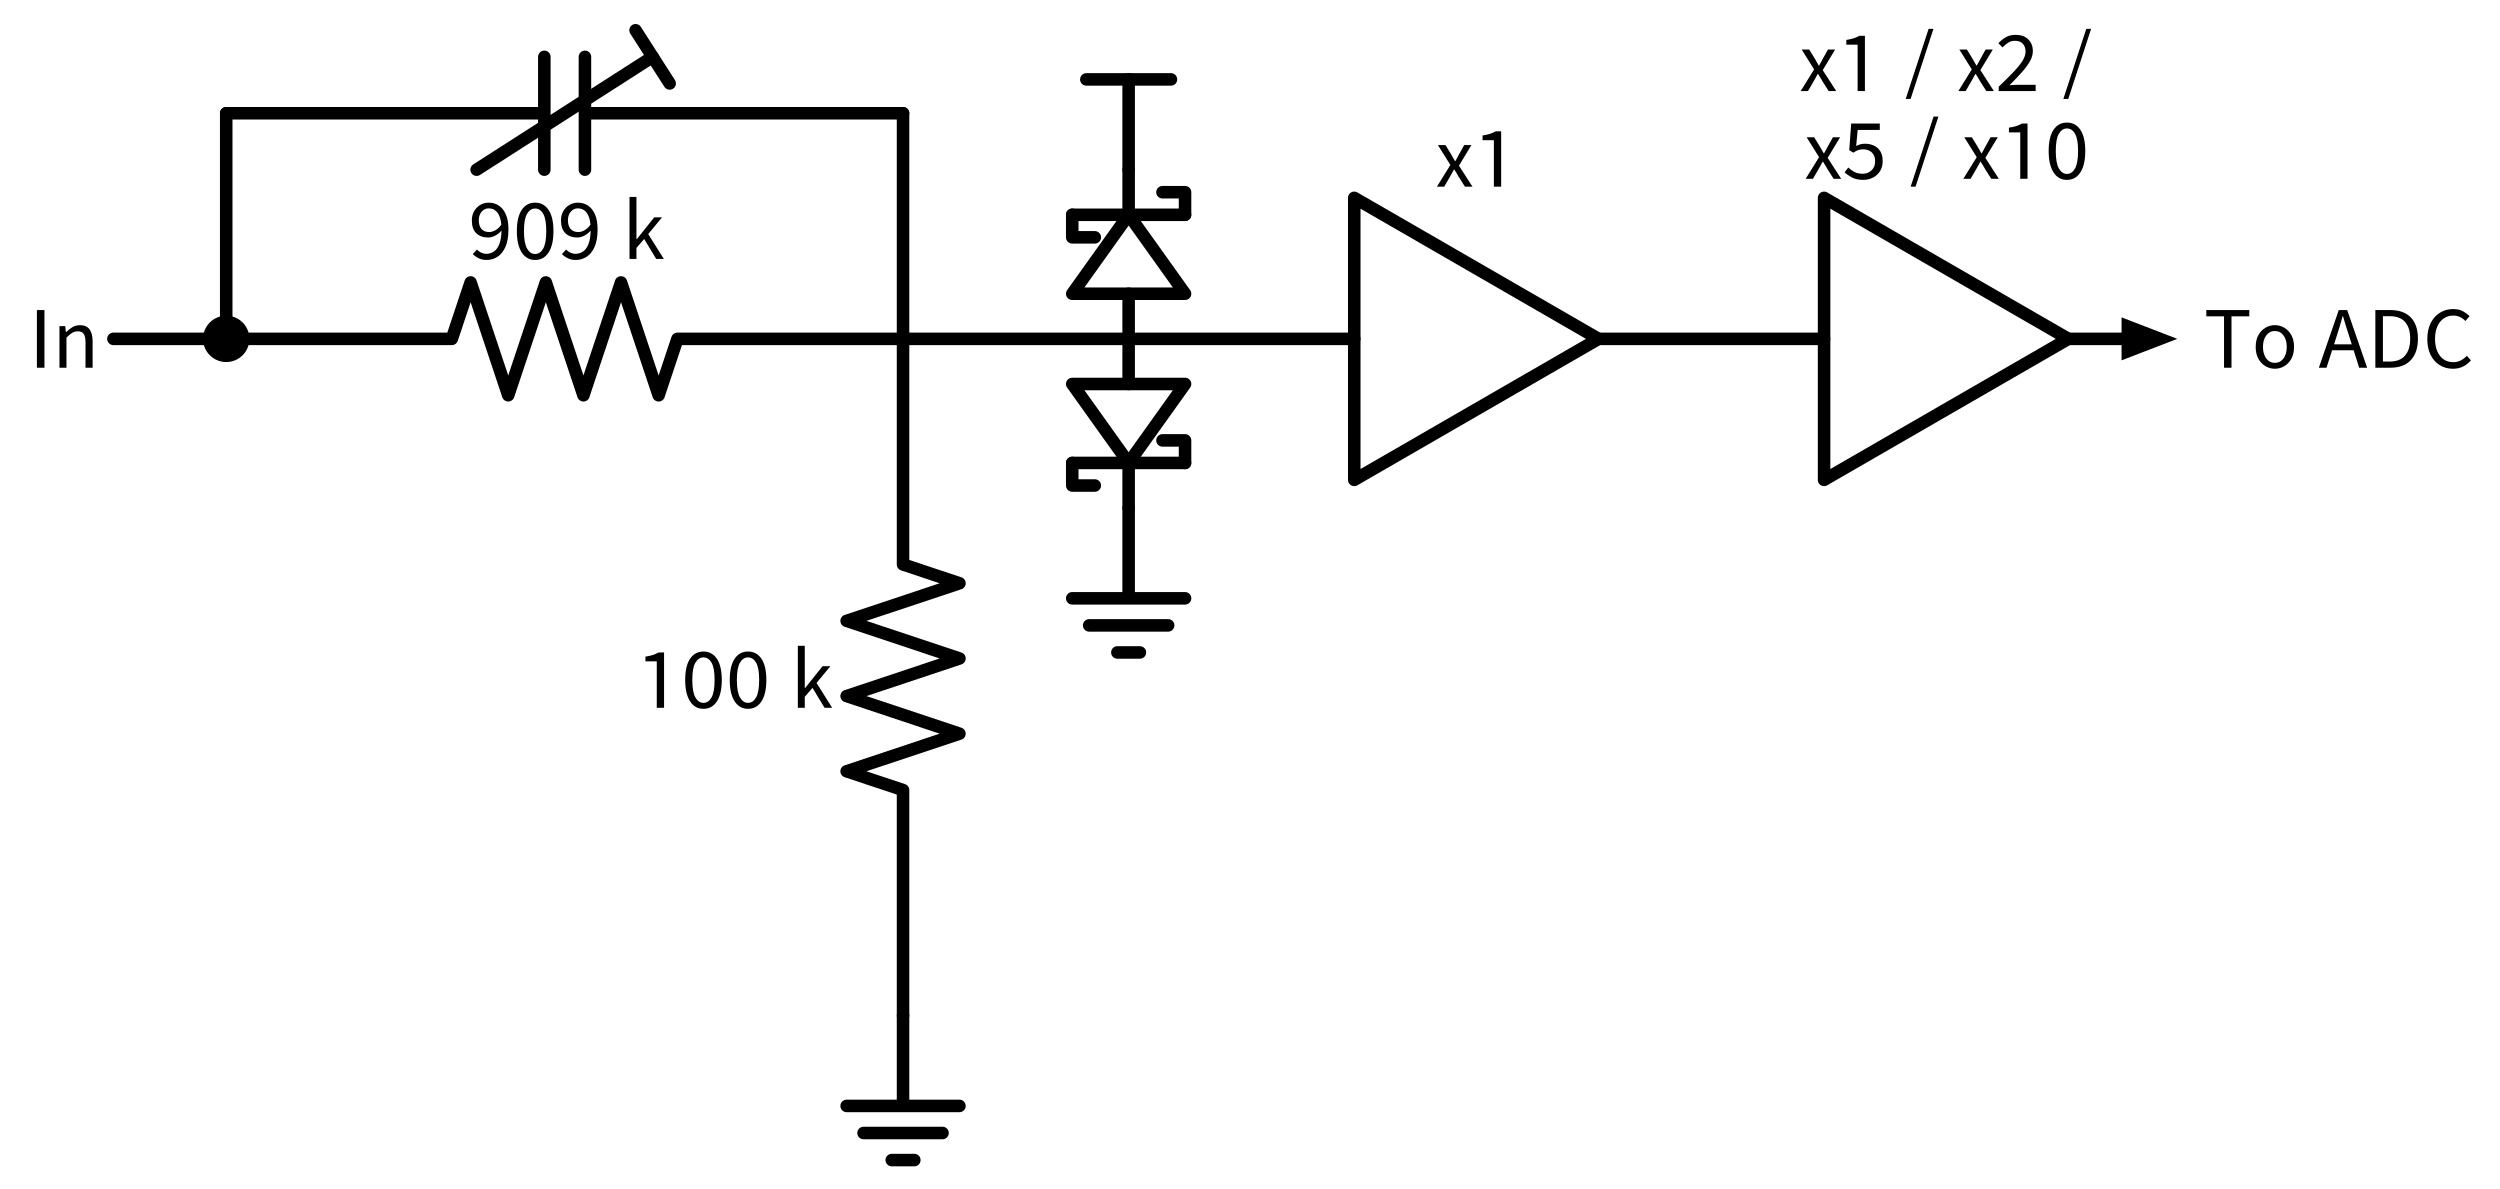 <svg xmlns="http://www.w3.org/2000/svg" xml:lang="en" height="189.712pt" width="398.926pt" viewBox="-18.098 -54.072 398.926 189.712"><polygon points="171.0,7.2 162.0,19.8 153.0,7.2 " style="stroke:black;fill:none;stroke-width:2.0;stroke-linecap:round;stroke-linejoin:round;" /><polygon points="153.0,-7.2 162.0,-19.8 171.0,-7.2 " style="stroke:black;fill:none;stroke-width:2.0;stroke-linecap:round;stroke-linejoin:round;" /><path d="M 0.0,-0.0 L 9.0,-0.0 L 18.0,-0.0" style="stroke:black;fill:none;stroke-width:2.0;stroke-linecap:round;stroke-linejoin:round;" /><path d="M 18.0,-0.0 L 54.0,-0.0 L 57.0,-9.0 L 63.0,9.0 L 69.0,-9.0 L 75,9.0 L 81.0,-9.0 L 87.0,9.0 L 90.0,-0.0 L 126.0,-0.0" style="stroke:black;fill:none;stroke-width:2.0;stroke-linecap:round;stroke-linejoin:round;" /><path d="M 18.0,-0.0 L 18.0,-18.0 L 18,-36.0" style="stroke:black;fill:none;stroke-width:2.0;stroke-linecap:round;stroke-linejoin:round;" /><path d="M 18,-36.0 L 68.76,-36.0 M 68.76,-45.0 L 68.76,-27.0 M 75.24,-45.0 L 75.24,-27.0 M 75.24,-36.0 L 126.0,-36.0" style="stroke:black;fill:none;stroke-width:2.0;stroke-linecap:round;stroke-linejoin:round;" /><path d="M 57.96,-27.0 L 86.04,-45.0" style="stroke:black;fill:none;stroke-width:2.0;stroke-linecap:round;stroke-linejoin:round;" /><path d="M 83.32,-49.243 L 88.76,-40.757" style="stroke:black;fill:none;stroke-width:2.0;stroke-linecap:round;stroke-linejoin:round;" /><path d="M 126.0,-36.0 L 126.0,-18.0 L 126.0,-0.0" style="stroke:black;fill:none;stroke-width:2.0;stroke-linecap:round;stroke-linejoin:round;" /><path d="M 126.0,-0.0 L 126.0,36.0 L 135.0,39.0 L 117.0,45.0 L 135,51 L 117,57.0 L 135,63.0 L 117,69.0 L 126,72.0 L 126,108.0" style="stroke:black;fill:none;stroke-width:2.0;stroke-linecap:round;stroke-linejoin:round;" /><path d="M 126,108.0 L 126,122.4 L 117,122.4 L 135,122.4 M 119.7,126.72 L 132.3,126.72 M 124.2,131.04 L 127.8,131.04" style="stroke:black;fill:none;stroke-width:2.0;stroke-linecap:round;stroke-linejoin:round;" /><path d="M 126.0,-0.0 L 144.0,-0.0 L 162.0,-0.0" style="stroke:black;fill:none;stroke-width:2.0;stroke-linecap:round;stroke-linejoin:round;" /><path d="M 162.0,-0.0 L 162.0,7.2 M 171.0,19.8 L 153.0,19.8 M 162.0,19.8 L 162.0,27.0" style="stroke:black;fill:none;stroke-width:2.0;stroke-linecap:round;stroke-linejoin:round;" /><path d="M 171.0,19.8 L 171.0,16.2 L 167.4,16.2" style="stroke:black;fill:none;stroke-width:2.0;stroke-linecap:round;stroke-linejoin:round;" /><path d="M 153.0,19.8 L 153.0,23.4 L 156.6,23.4" style="stroke:black;fill:none;stroke-width:2.0;stroke-linecap:round;stroke-linejoin:round;" /><path d="M 162.0,27.0 L 162.0,41.4 L 153.0,41.4 L 171.0,41.4 M 155.7,45.72 L 168.3,45.72 M 160.2,50.04 L 163.8,50.04" style="stroke:black;fill:none;stroke-width:2.0;stroke-linecap:round;stroke-linejoin:round;" /><path d="M 162.0,-0.0 L 162.0,-7.2 M 153.0,-19.8 L 171.0,-19.8 M 162.0,-19.8 L 162.0,-27.0" style="stroke:black;fill:none;stroke-width:2.0;stroke-linecap:round;stroke-linejoin:round;" /><path d="M 153.0,-19.8 L 153.0,-16.2 L 156.6,-16.2" style="stroke:black;fill:none;stroke-width:2.0;stroke-linecap:round;stroke-linejoin:round;" /><path d="M 171.0,-19.8 L 171.0,-23.4 L 167.4,-23.4" style="stroke:black;fill:none;stroke-width:2.0;stroke-linecap:round;stroke-linejoin:round;" /><path d="M 162.0,-27.0 L 162.0,-41.4" style="stroke:black;fill:none;stroke-width:2.0;stroke-linecap:round;stroke-linejoin:round;" /><path d="M 162.0,-41.4 L 155.25,-41.4" style="stroke:black;fill:none;stroke-width:2.0;stroke-linecap:round;stroke-linejoin:round;" /><path d="M 162.0,-41.4 L 168.75,-41.4" style="stroke:black;fill:none;stroke-width:2.0;stroke-linecap:round;stroke-linejoin:round;" /><path d="M 162.0,-0.0 L 180.0,-0.0 L 198.0,-0.0" style="stroke:black;fill:none;stroke-width:2.0;stroke-linecap:round;stroke-linejoin:round;" /><path d="M 198.0,-0.0 L 198.0,-22.5 L 236.971,-0.0 L 198.0,22.5 L 198.0,-0.0 M 236.971,-0.0" style="stroke:black;fill:none;stroke-width:2.0;stroke-linecap:round;stroke-linejoin:round;" /><path d="M 236.971,-0.0 L 254.971,-0.0 L 272.971,-0.0" style="stroke:black;fill:none;stroke-width:2.0;stroke-linecap:round;stroke-linejoin:round;" /><path d="M 272.971,-0.0 L 272.971,-22.5 L 311.942,-0.0 L 272.971,22.5 L 272.971,-0.0 M 311.942,-0.0" style="stroke:black;fill:none;stroke-width:2.0;stroke-linecap:round;stroke-linejoin:round;" /><path d="M 311.942,-0.0 L 320.942,-0.0 L 320.942,-0.0" style="stroke:black;fill:none;stroke-width:2.0;stroke-linecap:round;stroke-linejoin:round;" /><path d="M 327.942 0.0 L 320.942 2.7 L 320.942 -2.7 Z" style="stroke:black;fill:black;stroke-linecap:butt;stroke-linejoin:miter;" /><g><g><g><symbol id="STIXTwoMathRegular_3667" width="2.136" height="51.216" viewBox="0 -31.524 2.136 51.216"><path d="M 1.104 0 L 1.104 0 L 1.104 -7.884 L 2.136 -7.884 L 2.136 0 Z " /></symbol><use href="#STIXTwoMathRegular_3667" transform="translate(-13.498 -32.179) scale(1.167)" fill="black" /><symbol id="STIXTwoMathRegular_3700" width="5.484" height="51.216" viewBox="0 -31.524 5.484 51.216"><path d="M 0.948 0 L 0.948 0 L 0.948 -5.688 L 1.74 -5.688 L 1.824 -4.872 L 1.86 -4.872 Q 2.268 -5.268 2.712 -5.544 Q 3.156 -5.82 3.78 -5.82 Q 4.632 -5.82 5.058 -5.256 Q 5.484 -4.692 5.484 -3.6 L 5.484 0 L 4.512 0 L 4.512 -3.48 Q 4.512 -4.272 4.266 -4.626 Q 4.02 -4.98 3.468 -4.98 Q 3.024 -4.98 2.676 -4.764 Q 2.328 -4.548 1.908 -4.116 L 1.908 0 Z " /></symbol><use href="#STIXTwoMathRegular_3700" transform="translate(-9.718 -32.179) scale(1.167)" fill="black" /></g></g></g><g><g><g><symbol id="STIXTwoMathRegular_4252" width="5.496" height="51.216" viewBox="0 -31.524 5.496 51.216"><path d="M 2.52 0.144 L 2.52 0.144 Q 1.896 0.144 1.422 -0.09 Q 0.948 -0.324 0.624 -0.66 L 1.188 -1.284 Q 1.428 -1.02 1.77 -0.858 Q 2.112 -0.696 2.472 -0.696 Q 3.024 -0.696 3.486 -0.996 Q 3.948 -1.296 4.236 -1.992 Q 4.524 -2.688 4.548 -3.876 Q 4.176 -3.432 3.684 -3.18 Q 3.192 -2.928 2.712 -2.928 Q 1.692 -2.928 1.092 -3.516 Q 0.492 -4.104 0.492 -5.268 Q 0.492 -6 0.81 -6.54 Q 1.128 -7.08 1.65 -7.386 Q 2.172 -7.692 2.796 -7.692 Q 3.576 -7.692 4.182 -7.29 Q 4.788 -6.888 5.142 -6.084 Q 5.496 -5.28 5.496 -4.056 Q 5.496 -2.544 5.076 -1.62 Q 4.656 -0.696 3.978 -0.276 Q 3.3 0.144 2.52 0.144 Z M 4.524 -4.68 L 4.524 -4.68 Q 4.428 -5.772 3.984 -6.342 Q 3.54 -6.912 2.796 -6.912 Q 2.232 -6.912 1.836 -6.462 Q 1.44 -6.012 1.44 -5.268 Q 1.44 -4.536 1.8 -4.104 Q 2.16 -3.672 2.88 -3.672 Q 3.252 -3.672 3.69 -3.906 Q 4.128 -4.14 4.524 -4.68 Z " /></symbol><use href="#STIXTwoMathRegular_4252" transform="translate(56.621 -49.546) scale(1.167)" fill="black" /><symbol id="STIXTwoMathRegular_4243" width="5.556" height="51.216" viewBox="0 -31.524 5.556 51.216"><path d="M 3.048 0.144 L 3.048 0.144 Q 1.884 0.144 1.218 -0.882 Q 0.552 -1.908 0.552 -3.804 Q 0.552 -5.712 1.218 -6.702 Q 1.884 -7.692 3.048 -7.692 Q 4.224 -7.692 4.89 -6.696 Q 5.556 -5.7 5.556 -3.804 Q 5.556 -1.908 4.89 -0.882 Q 4.224 0.144 3.048 0.144 Z M 3.048 -0.672 L 3.048 -0.672 Q 3.732 -0.672 4.152 -1.41 Q 4.572 -2.148 4.572 -3.804 Q 4.572 -5.46 4.152 -6.174 Q 3.732 -6.888 3.048 -6.888 Q 2.376 -6.888 1.95 -6.174 Q 1.524 -5.46 1.524 -3.804 Q 1.524 -2.148 1.95 -1.41 Q 2.376 -0.672 3.048 -0.672 Z " /></symbol><use href="#STIXTwoMathRegular_4243" transform="translate(63.733 -49.546) scale(1.167)" fill="black" /><use href="#STIXTwoMathRegular_4252" transform="translate(70.845 -49.546) scale(1.167)" fill="black" /><symbol id="STIXTwoMathRegular_2" width="0" height="51.216" viewBox="0 -31.524 0 51.216" /><use href="#STIXTwoMathRegular_2" transform="translate(77.957 -49.546) scale(1.167)" fill="black" /><symbol id="STIXTwoMathRegular_3697" width="5.64" height="51.216" viewBox="0 -31.524 5.64 51.216"><path d="M 0.948 0 L 0.948 0 L 0.948 -8.472 L 1.896 -8.472 L 1.896 -2.688 L 1.932 -2.688 L 4.332 -5.688 L 5.4 -5.688 L 3.504 -3.396 L 5.64 0 L 4.596 0 L 2.952 -2.724 L 1.896 -1.5 L 1.896 0 Z " /></symbol><use href="#STIXTwoMathRegular_3697" transform="translate(81.247 -49.546) scale(1.167)" fill="black" /></g></g></g><g><g><g><symbol id="STIXTwoMathRegular_4244" width="3.756" height="51.216" viewBox="0 -31.524 3.756 51.216"><path d="M 3.756 0 L 3.756 0 L 2.76 0 L 2.76 -6.348 L 1.212 -6.348 L 1.212 -6.996 Q 1.848 -7.092 2.256 -7.23 Q 2.664 -7.368 3 -7.56 L 3.756 -7.56 Z " /></symbol><use href="#STIXTwoMathRegular_4244" transform="translate(83.482 22.08) scale(1.167)" fill="black" /><symbol id="STIXTwoMathRegular_4243" width="5.556" height="51.216" viewBox="0 -31.524 5.556 51.216"><path d="M 3.048 0.144 L 3.048 0.144 Q 1.884 0.144 1.218 -0.882 Q 0.552 -1.908 0.552 -3.804 Q 0.552 -5.712 1.218 -6.702 Q 1.884 -7.692 3.048 -7.692 Q 4.224 -7.692 4.89 -6.696 Q 5.556 -5.7 5.556 -3.804 Q 5.556 -1.908 4.89 -0.882 Q 4.224 0.144 3.048 0.144 Z M 3.048 -0.672 L 3.048 -0.672 Q 3.732 -0.672 4.152 -1.41 Q 4.572 -2.148 4.572 -3.804 Q 4.572 -5.46 4.152 -6.174 Q 3.732 -6.888 3.048 -6.888 Q 2.376 -6.888 1.95 -6.174 Q 1.524 -5.46 1.524 -3.804 Q 1.524 -2.148 1.95 -1.41 Q 2.376 -0.672 3.048 -0.672 Z " /></symbol><use href="#STIXTwoMathRegular_4243" transform="translate(90.594 22.08) scale(1.167)" fill="black" /><use href="#STIXTwoMathRegular_4243" transform="translate(97.706 22.08) scale(1.167)" fill="black" /><symbol id="STIXTwoMathRegular_2" width="0" height="51.216" viewBox="0 -31.524 0 51.216" /><use href="#STIXTwoMathRegular_2" transform="translate(104.818 22.08) scale(1.167)" fill="black" /><symbol id="STIXTwoMathRegular_3697" width="5.64" height="51.216" viewBox="0 -31.524 5.64 51.216"><path d="M 0.948 0 L 0.948 0 L 0.948 -8.472 L 1.896 -8.472 L 1.896 -2.688 L 1.932 -2.688 L 4.332 -5.688 L 5.4 -5.688 L 3.504 -3.396 L 5.64 0 L 4.596 0 L 2.952 -2.724 L 1.896 -1.5 L 1.896 0 Z " /></symbol><use href="#STIXTwoMathRegular_3697" transform="translate(108.108 22.08) scale(1.167)" fill="black" /></g></g></g><g><g><g><symbol id="STIXTwoMathRegular_3710" width="5.028" height="51.216" viewBox="0 -31.524 5.028 51.216"><path d="M 0.168 0 L 0.168 0 L 2.004 -2.964 L 0.3 -5.688 L 1.332 -5.688 L 2.1 -4.44 Q 2.22 -4.212 2.364 -3.972 Q 2.508 -3.732 2.64 -3.492 L 2.688 -3.492 Q 2.82 -3.732 2.952 -3.972 Q 3.084 -4.212 3.204 -4.44 L 3.9 -5.688 L 4.884 -5.688 L 3.18 -2.868 L 5.028 0 L 3.996 0 L 3.156 -1.32 Q 3.012 -1.572 2.862 -1.836 Q 2.712 -2.1 2.544 -2.34 L 2.496 -2.34 Q 2.208 -1.86 1.932 -1.32 L 1.164 0 Z " /></symbol><use href="#STIXTwoMathRegular_3710" transform="translate(210.997 -61.078) scale(1.167)" fill="black" /><symbol id="STIXTwoMathRegular_4244" width="3.756" height="51.216" viewBox="0 -31.524 3.756 51.216"><path d="M 3.756 0 L 3.756 0 L 2.76 0 L 2.76 -6.348 L 1.212 -6.348 L 1.212 -6.996 Q 1.848 -7.092 2.256 -7.23 Q 2.664 -7.368 3 -7.56 L 3.756 -7.56 Z " /></symbol><use href="#STIXTwoMathRegular_4244" transform="translate(217.059 -61.078) scale(1.167)" fill="black" /></g></g></g><g><g><g><symbol id="STIXTwoMathRegular_3710" width="5.028" height="51.216" viewBox="0 -31.524 5.028 51.216"><path d="M 0.168 0 L 0.168 0 L 2.004 -2.964 L 0.3 -5.688 L 1.332 -5.688 L 2.1 -4.44 Q 2.22 -4.212 2.364 -3.972 Q 2.508 -3.732 2.64 -3.492 L 2.688 -3.492 Q 2.82 -3.732 2.952 -3.972 Q 3.084 -4.212 3.204 -4.44 L 3.9 -5.688 L 4.884 -5.688 L 3.18 -2.868 L 5.028 0 L 3.996 0 L 3.156 -1.32 Q 3.012 -1.572 2.862 -1.836 Q 2.712 -2.1 2.544 -2.34 L 2.496 -2.34 Q 2.208 -1.86 1.932 -1.32 L 1.164 0 Z " /></symbol><use href="#STIXTwoMathRegular_3710" transform="translate(269.042 -76.324) scale(1.167)" fill="black" /><symbol id="STIXTwoMathRegular_4244" width="3.756" height="51.216" viewBox="0 -31.524 3.756 51.216"><path d="M 3.756 0 L 3.756 0 L 2.76 0 L 2.76 -6.348 L 1.212 -6.348 L 1.212 -6.996 Q 1.848 -7.092 2.256 -7.23 Q 2.664 -7.368 3 -7.56 L 3.756 -7.56 Z " /></symbol><use href="#STIXTwoMathRegular_4244" transform="translate(275.104 -76.324) scale(1.167)" fill="black" /><symbol id="STIXTwoMathRegular_2" width="0" height="51.216" viewBox="0 -31.524 0 51.216" /><use href="#STIXTwoMathRegular_2" transform="translate(282.216 -76.324) scale(1.167)" fill="black" /><symbol id="STIXTwoMathRegular_1060" width="4.212" height="51.216" viewBox="0 -31.524 4.212 51.216"><path d="M 4.212 -8.508 L 4.212 -8.508 L 1.092 1.068 L 0.42 1.068 L 3.552 -8.508 Z " /></symbol><use href="#STIXTwoMathRegular_1060" transform="translate(285.506 -76.324) scale(1.167)" fill="black" /><use href="#STIXTwoMathRegular_2" transform="translate(290.91 -76.324) scale(1.167)" fill="black" /><use href="#STIXTwoMathRegular_3710" transform="translate(294.2 -76.324) scale(1.167)" fill="black" /><symbol id="STIXTwoMathRegular_4245" width="5.544" height="51.216" viewBox="0 -31.524 5.544 51.216"><path d="M 0.492 0 L 0.492 0 L 0.492 -0.6 Q 1.668 -1.728 2.484 -2.58 Q 3.3 -3.432 3.732 -4.116 Q 4.164 -4.8 4.164 -5.412 Q 4.164 -6.06 3.798 -6.468 Q 3.432 -6.876 2.688 -6.876 Q 2.196 -6.876 1.782 -6.618 Q 1.368 -6.36 1.02 -5.976 L 0.444 -6.54 Q 0.936 -7.068 1.494 -7.38 Q 2.052 -7.692 2.808 -7.692 Q 3.9 -7.692 4.53 -7.08 Q 5.16 -6.468 5.16 -5.46 Q 5.16 -4.764 4.746 -4.044 Q 4.332 -3.324 3.612 -2.526 Q 2.892 -1.728 1.968 -0.804 Q 2.28 -0.828 2.628 -0.846 Q 2.976 -0.864 3.276 -0.864 L 5.544 -0.864 L 5.544 0 Z " /></symbol><use href="#STIXTwoMathRegular_4245" transform="translate(300.262 -76.324) scale(1.167)" fill="black" /><use href="#STIXTwoMathRegular_2" transform="translate(307.374 -76.324) scale(1.167)" fill="black" /><use href="#STIXTwoMathRegular_1060" transform="translate(310.664 -76.324) scale(1.167)" fill="black" /></g><g><symbol id="STIXTwoMathRegular_3710" width="5.028" height="51.216" viewBox="0 -31.524 5.028 51.216"><path d="M 0.168 0 L 0.168 0 L 2.004 -2.964 L 0.3 -5.688 L 1.332 -5.688 L 2.1 -4.44 Q 2.22 -4.212 2.364 -3.972 Q 2.508 -3.732 2.64 -3.492 L 2.688 -3.492 Q 2.82 -3.732 2.952 -3.972 Q 3.084 -4.212 3.204 -4.44 L 3.9 -5.688 L 4.884 -5.688 L 3.18 -2.868 L 5.028 0 L 3.996 0 L 3.156 -1.32 Q 3.012 -1.572 2.862 -1.836 Q 2.712 -2.1 2.544 -2.34 L 2.496 -2.34 Q 2.208 -1.86 1.932 -1.32 L 1.164 0 Z " /></symbol><use href="#STIXTwoMathRegular_3710" transform="translate(269.833 -62.324) scale(1.167)" fill="black" /><symbol id="STIXTwoMathRegular_4248" width="5.508" height="51.216" viewBox="0 -31.524 5.508 51.216"><path d="M 2.868 0.144 L 2.868 0.144 Q 1.932 0.144 1.32 -0.18 Q 0.708 -0.504 0.3 -0.888 L 0.804 -1.548 Q 1.152 -1.212 1.614 -0.954 Q 2.076 -0.696 2.772 -0.696 Q 3.48 -0.696 3.978 -1.158 Q 4.476 -1.62 4.476 -2.4 Q 4.476 -3.18 4.026 -3.606 Q 3.576 -4.032 2.832 -4.032 Q 2.424 -4.032 2.13 -3.918 Q 1.836 -3.804 1.488 -3.576 L 0.936 -3.924 L 1.2 -7.56 L 5.112 -7.56 L 5.112 -6.684 L 2.088 -6.684 L 1.884 -4.488 Q 2.16 -4.632 2.436 -4.716 Q 2.712 -4.8 3.084 -4.8 Q 3.756 -4.8 4.302 -4.548 Q 4.848 -4.296 5.178 -3.774 Q 5.508 -3.252 5.508 -2.424 Q 5.508 -1.608 5.136 -1.032 Q 4.764 -0.456 4.158 -0.156 Q 3.552 0.144 2.868 0.144 Z " /></symbol><use href="#STIXTwoMathRegular_4248" transform="translate(275.895 -62.324) scale(1.167)" fill="black" /><symbol id="STIXTwoMathRegular_2" width="0" height="51.216" viewBox="0 -31.524 0 51.216" /><use href="#STIXTwoMathRegular_2" transform="translate(283.007 -62.324) scale(1.167)" fill="black" /><symbol id="STIXTwoMathRegular_1060" width="4.212" height="51.216" viewBox="0 -31.524 4.212 51.216"><path d="M 4.212 -8.508 L 4.212 -8.508 L 1.092 1.068 L 0.42 1.068 L 3.552 -8.508 Z " /></symbol><use href="#STIXTwoMathRegular_1060" transform="translate(286.297 -62.324) scale(1.167)" fill="black" /><use href="#STIXTwoMathRegular_2" transform="translate(291.701 -62.324) scale(1.167)" fill="black" /><use href="#STIXTwoMathRegular_3710" transform="translate(294.991 -62.324) scale(1.167)" fill="black" /><symbol id="STIXTwoMathRegular_4244" width="3.756" height="51.216" viewBox="0 -31.524 3.756 51.216"><path d="M 3.756 0 L 3.756 0 L 2.76 0 L 2.76 -6.348 L 1.212 -6.348 L 1.212 -6.996 Q 1.848 -7.092 2.256 -7.23 Q 2.664 -7.368 3 -7.56 L 3.756 -7.56 Z " /></symbol><use href="#STIXTwoMathRegular_4244" transform="translate(301.053 -62.324) scale(1.167)" fill="black" /><symbol id="STIXTwoMathRegular_4243" width="5.556" height="51.216" viewBox="0 -31.524 5.556 51.216"><path d="M 3.048 0.144 L 3.048 0.144 Q 1.884 0.144 1.218 -0.882 Q 0.552 -1.908 0.552 -3.804 Q 0.552 -5.712 1.218 -6.702 Q 1.884 -7.692 3.048 -7.692 Q 4.224 -7.692 4.89 -6.696 Q 5.556 -5.7 5.556 -3.804 Q 5.556 -1.908 4.89 -0.882 Q 4.224 0.144 3.048 0.144 Z M 3.048 -0.672 L 3.048 -0.672 Q 3.732 -0.672 4.152 -1.41 Q 4.572 -2.148 4.572 -3.804 Q 4.572 -5.46 4.152 -6.174 Q 3.732 -6.888 3.048 -6.888 Q 2.376 -6.888 1.95 -6.174 Q 1.524 -5.46 1.524 -3.804 Q 1.524 -2.148 1.95 -1.41 Q 2.376 -0.672 3.048 -0.672 Z " /></symbol><use href="#STIXTwoMathRegular_4243" transform="translate(308.165 -62.324) scale(1.167)" fill="black" /></g></g></g><g><g><g><symbol id="STIXTwoMathRegular_3678" width="6.24" height="51.216" viewBox="0 -31.524 6.24 51.216"><path d="M 2.784 0 L 2.784 0 L 2.784 -7.02 L 0.36 -7.02 L 0.36 -7.884 L 6.24 -7.884 L 6.24 -7.02 L 3.804 -7.02 L 3.804 0 Z " /></symbol><use href="#STIXTwoMathRegular_3678" transform="translate(333.542 -32.186) scale(1.167)" fill="black" /><symbol id="STIXTwoMathRegular_3701" width="5.772" height="51.216" viewBox="0 -31.524 5.772 51.216"><path d="M 3.144 0.144 L 3.144 0.144 Q 2.46 0.144 1.86 -0.21 Q 1.26 -0.564 0.894 -1.23 Q 0.528 -1.896 0.528 -2.844 Q 0.528 -3.792 0.894 -4.452 Q 1.26 -5.112 1.86 -5.466 Q 2.46 -5.82 3.144 -5.82 Q 3.84 -5.82 4.44 -5.466 Q 5.04 -5.112 5.406 -4.452 Q 5.772 -3.792 5.772 -2.844 Q 5.772 -1.896 5.406 -1.23 Q 5.04 -0.564 4.44 -0.21 Q 3.84 0.144 3.144 0.144 Z M 3.144 -0.66 L 3.144 -0.66 Q 3.876 -0.66 4.326 -1.26 Q 4.776 -1.86 4.776 -2.844 Q 4.776 -3.816 4.326 -4.416 Q 3.876 -5.016 3.144 -5.016 Q 2.424 -5.016 1.974 -4.416 Q 1.524 -3.816 1.524 -2.844 Q 1.524 -1.86 1.974 -1.26 Q 2.424 -0.66 3.144 -0.66 Z " /></symbol><use href="#STIXTwoMathRegular_3701" transform="translate(341.228 -32.186) scale(1.167)" fill="black" /><symbol id="STIXTwoMathRegular_2" width="0" height="51.216" viewBox="0 -31.524 0 51.216" /><use href="#STIXTwoMathRegular_2" transform="translate(348.578 -32.186) scale(1.167)" fill="black" /><symbol id="STIXTwoMathRegular_3659" width="6.648" height="51.216" viewBox="0 -31.524 6.648 51.216"><path d="M 0.048 0 L 0.048 0 L 2.772 -7.884 L 3.924 -7.884 L 6.648 0 L 5.556 0 L 4.8 -2.388 L 1.86 -2.388 L 1.092 0 Z M 2.124 -3.192 L 2.124 -3.192 L 4.548 -3.192 L 4.164 -4.392 Q 3.936 -5.052 3.744 -5.706 Q 3.552 -6.36 3.348 -7.044 L 3.3 -7.044 Q 3.108 -6.36 2.916 -5.706 Q 2.724 -5.052 2.508 -4.392 Z " /></symbol><use href="#STIXTwoMathRegular_3659" transform="translate(351.868 -32.186) scale(1.167)" fill="black" /><symbol id="STIXTwoMathRegular_3662" width="6.924" height="51.216" viewBox="0 -31.524 6.924 51.216"><path d="M 1.104 0 L 1.104 0 L 1.104 -7.884 L 3.12 -7.884 Q 4.98 -7.884 5.952 -6.87 Q 6.924 -5.856 6.924 -3.972 Q 6.924 -2.088 5.958 -1.044 Q 4.992 0 3.168 0 Z M 2.136 -0.84 L 2.136 -0.84 L 3.048 -0.84 Q 4.464 -0.84 5.166 -1.662 Q 5.868 -2.484 5.868 -3.972 Q 5.868 -5.46 5.166 -6.252 Q 4.464 -7.044 3.048 -7.044 L 2.136 -7.044 Z " /></symbol><use href="#STIXTwoMathRegular_3662" transform="translate(359.652 -32.186) scale(1.167)" fill="black" /><symbol id="STIXTwoMathRegular_3661" width="6.612" height="51.216" viewBox="0 -31.524 6.612 51.216"><path d="M 4.152 0.144 L 4.152 0.144 Q 3.156 0.144 2.358 -0.342 Q 1.56 -0.828 1.104 -1.74 Q 0.648 -2.652 0.648 -3.912 Q 0.648 -5.196 1.116 -6.114 Q 1.584 -7.032 2.382 -7.524 Q 3.18 -8.016 4.164 -8.016 Q 5.004 -8.016 5.544 -7.71 Q 6.084 -7.404 6.42 -7.044 L 5.856 -6.384 Q 5.16 -7.128 4.2 -7.128 Q 3.468 -7.128 2.904 -6.744 Q 2.34 -6.36 2.022 -5.646 Q 1.704 -4.932 1.704 -3.936 Q 1.704 -2.964 2.01 -2.25 Q 2.316 -1.536 2.874 -1.146 Q 3.432 -0.756 4.188 -0.756 Q 4.764 -0.756 5.22 -0.99 Q 5.676 -1.224 6.06 -1.632 L 6.612 -0.996 Q 6.132 -0.456 5.532 -0.156 Q 4.932 0.144 4.152 0.144 Z " /></symbol><use href="#STIXTwoMathRegular_3661" transform="translate(368.472 -32.186) scale(1.167)" fill="black" /></g></g></g><circle cx="18.0" cy="-0.0" r="2.7" style="stroke:black;fill:black;stroke-width:2.0;" /></svg>